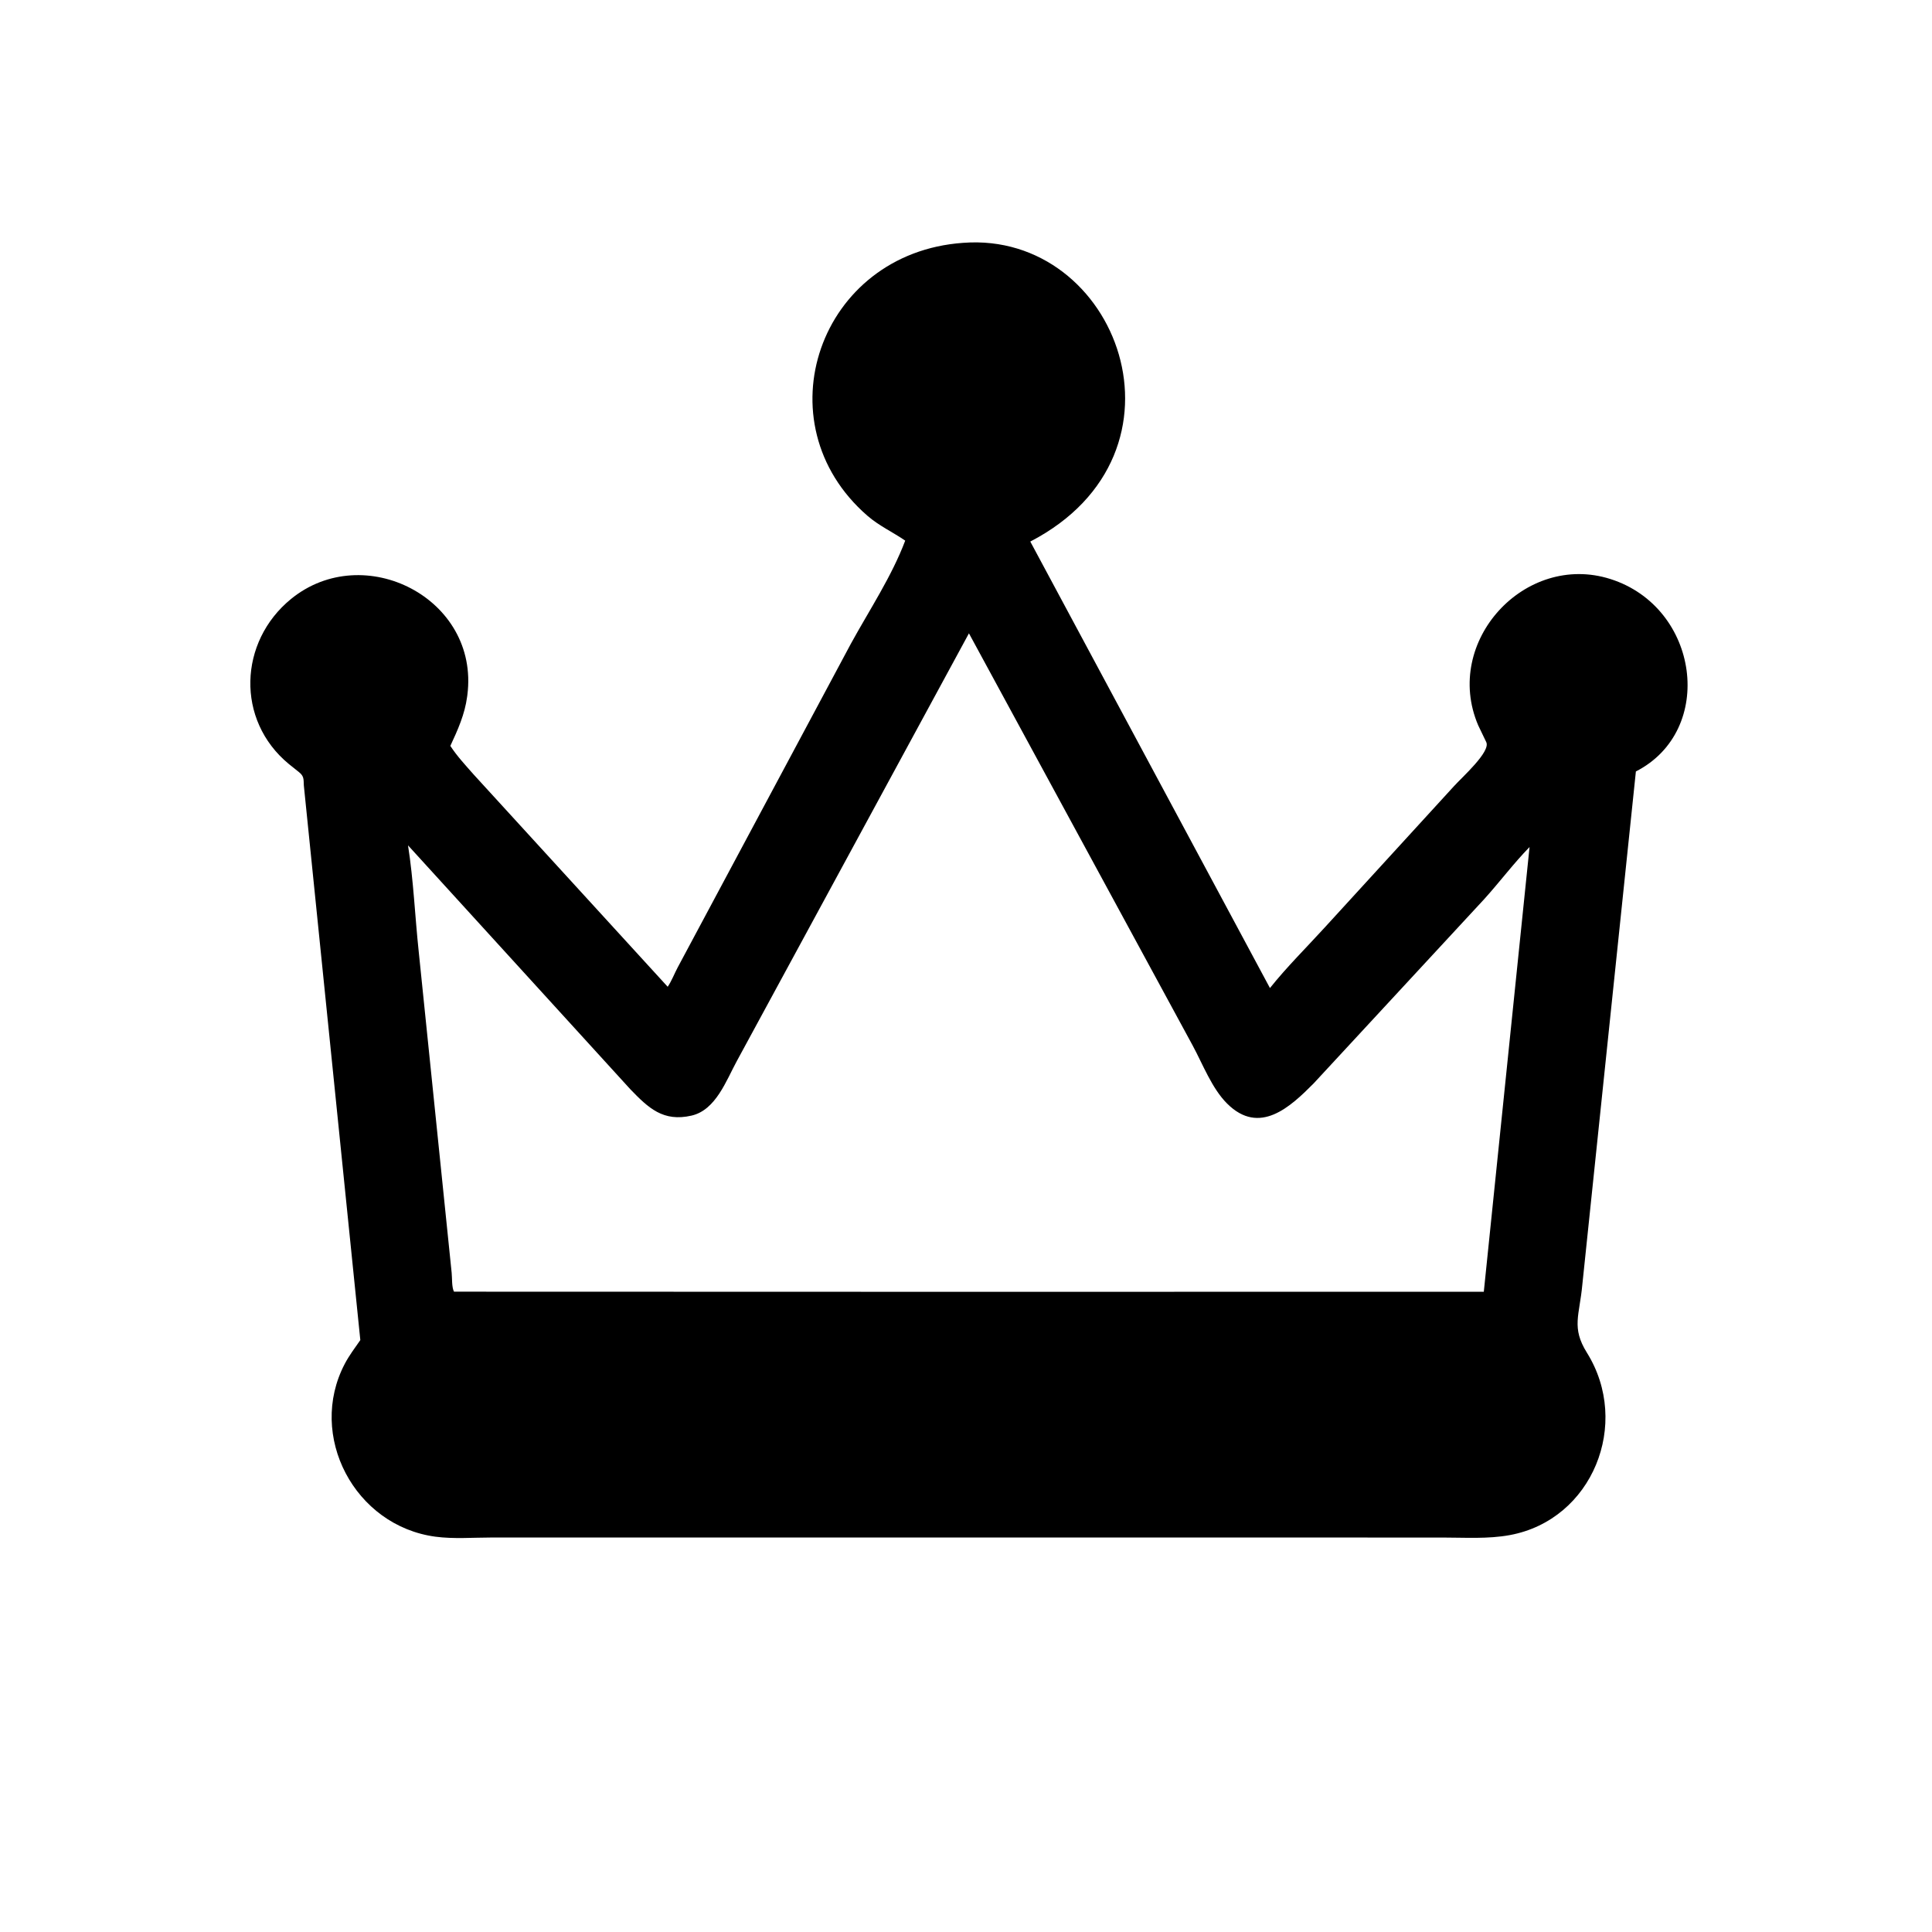 <svg version="1.1" xmlns="http://www.w3.org/2000/svg" style="display: block;" viewBox="0 0 2048 2048" width="640" height="640">
<path transform="translate(0,0)" fill="rgb(0,0,0)" d="M 1037.5 1629.82 L 520.999 1629.83 C 501.756 1629.83 480.694 1631.51 461.666 1628.97 C 375.812 1617.5 325.54 1521.89 365.457 1445.74 C 370.078 1436.92 376.272 1428.71 381.954 1420.55 L 322.37 835.536 C 321.299 827.456 323.432 823.591 316.915 818.46 L 306.109 809.825 C 249.806 763.323 253.023 680.236 308.466 634.965 C 385.492 572.071 508.519 634.141 495.428 736.686 L 495.179 738.5 C 492.717 757.224 485.263 773.728 477.382 790.683 C 484.455 801.551 493.544 811.269 502.09 821 L 707.774 1046.01 C 711.972 1039.89 714.938 1031.95 718.481 1025.33 L 902.079 682.174 C 921.556 646.685 945.262 611.01 959.561 573.091 C 946.289 563.962 931.861 557.454 919.5 546.723 C 805.92 448.122 868.276 268.064 1020.99 257.421 C 1184.88 244.839 1273.46 480.088 1092.15 574.073 L 1346.2 1047.37 C 1364.07 1025 1384.93 1004.38 1404.24 983.202 L 1541.16 833.5 C 1549.67 824.02 1580.54 796.733 1575.46 786.607 L 1566.9 768.767 C 1529.13 680.079 1616.61 585.039 1707.09 613.785 C 1801.51 643.783 1819.07 774.369 1734.11 817.77 L 1677.33 1361.84 C 1674.32 1394.55 1665.53 1407.2 1682.21 1433.96 C 1729.15 1509.22 1688.11 1610.93 1600.68 1627.22 C 1577.34 1631.57 1552.51 1629.85 1528.83 1629.86 L 1037.5 1629.82 z M 1027.12 671.361 L 781.09 1124.72 C 769.808 1145.39 758.859 1176.61 733.131 1182.57 C 702.982 1189.54 687.347 1174.49 668.266 1154.76 L 432.52 896.108 C 438.365 933.223 439.851 971.03 443.824 1008.37 L 478.792 1349.33 C 479.352 1354.83 478.756 1364.61 481.26 1369.23 L 1028.25 1369.38 L 1572.9 1369.3 L 1621.39 897.885 C 1604.47 915.224 1589.67 935.046 1573.37 953.07 L 1392.43 1148.56 C 1367.88 1173.27 1335.15 1204.06 1300.82 1169.87 C 1284.63 1153.75 1275.07 1128.2 1264.21 1108.16 L 1027.12 671.361 z"/>
</svg>